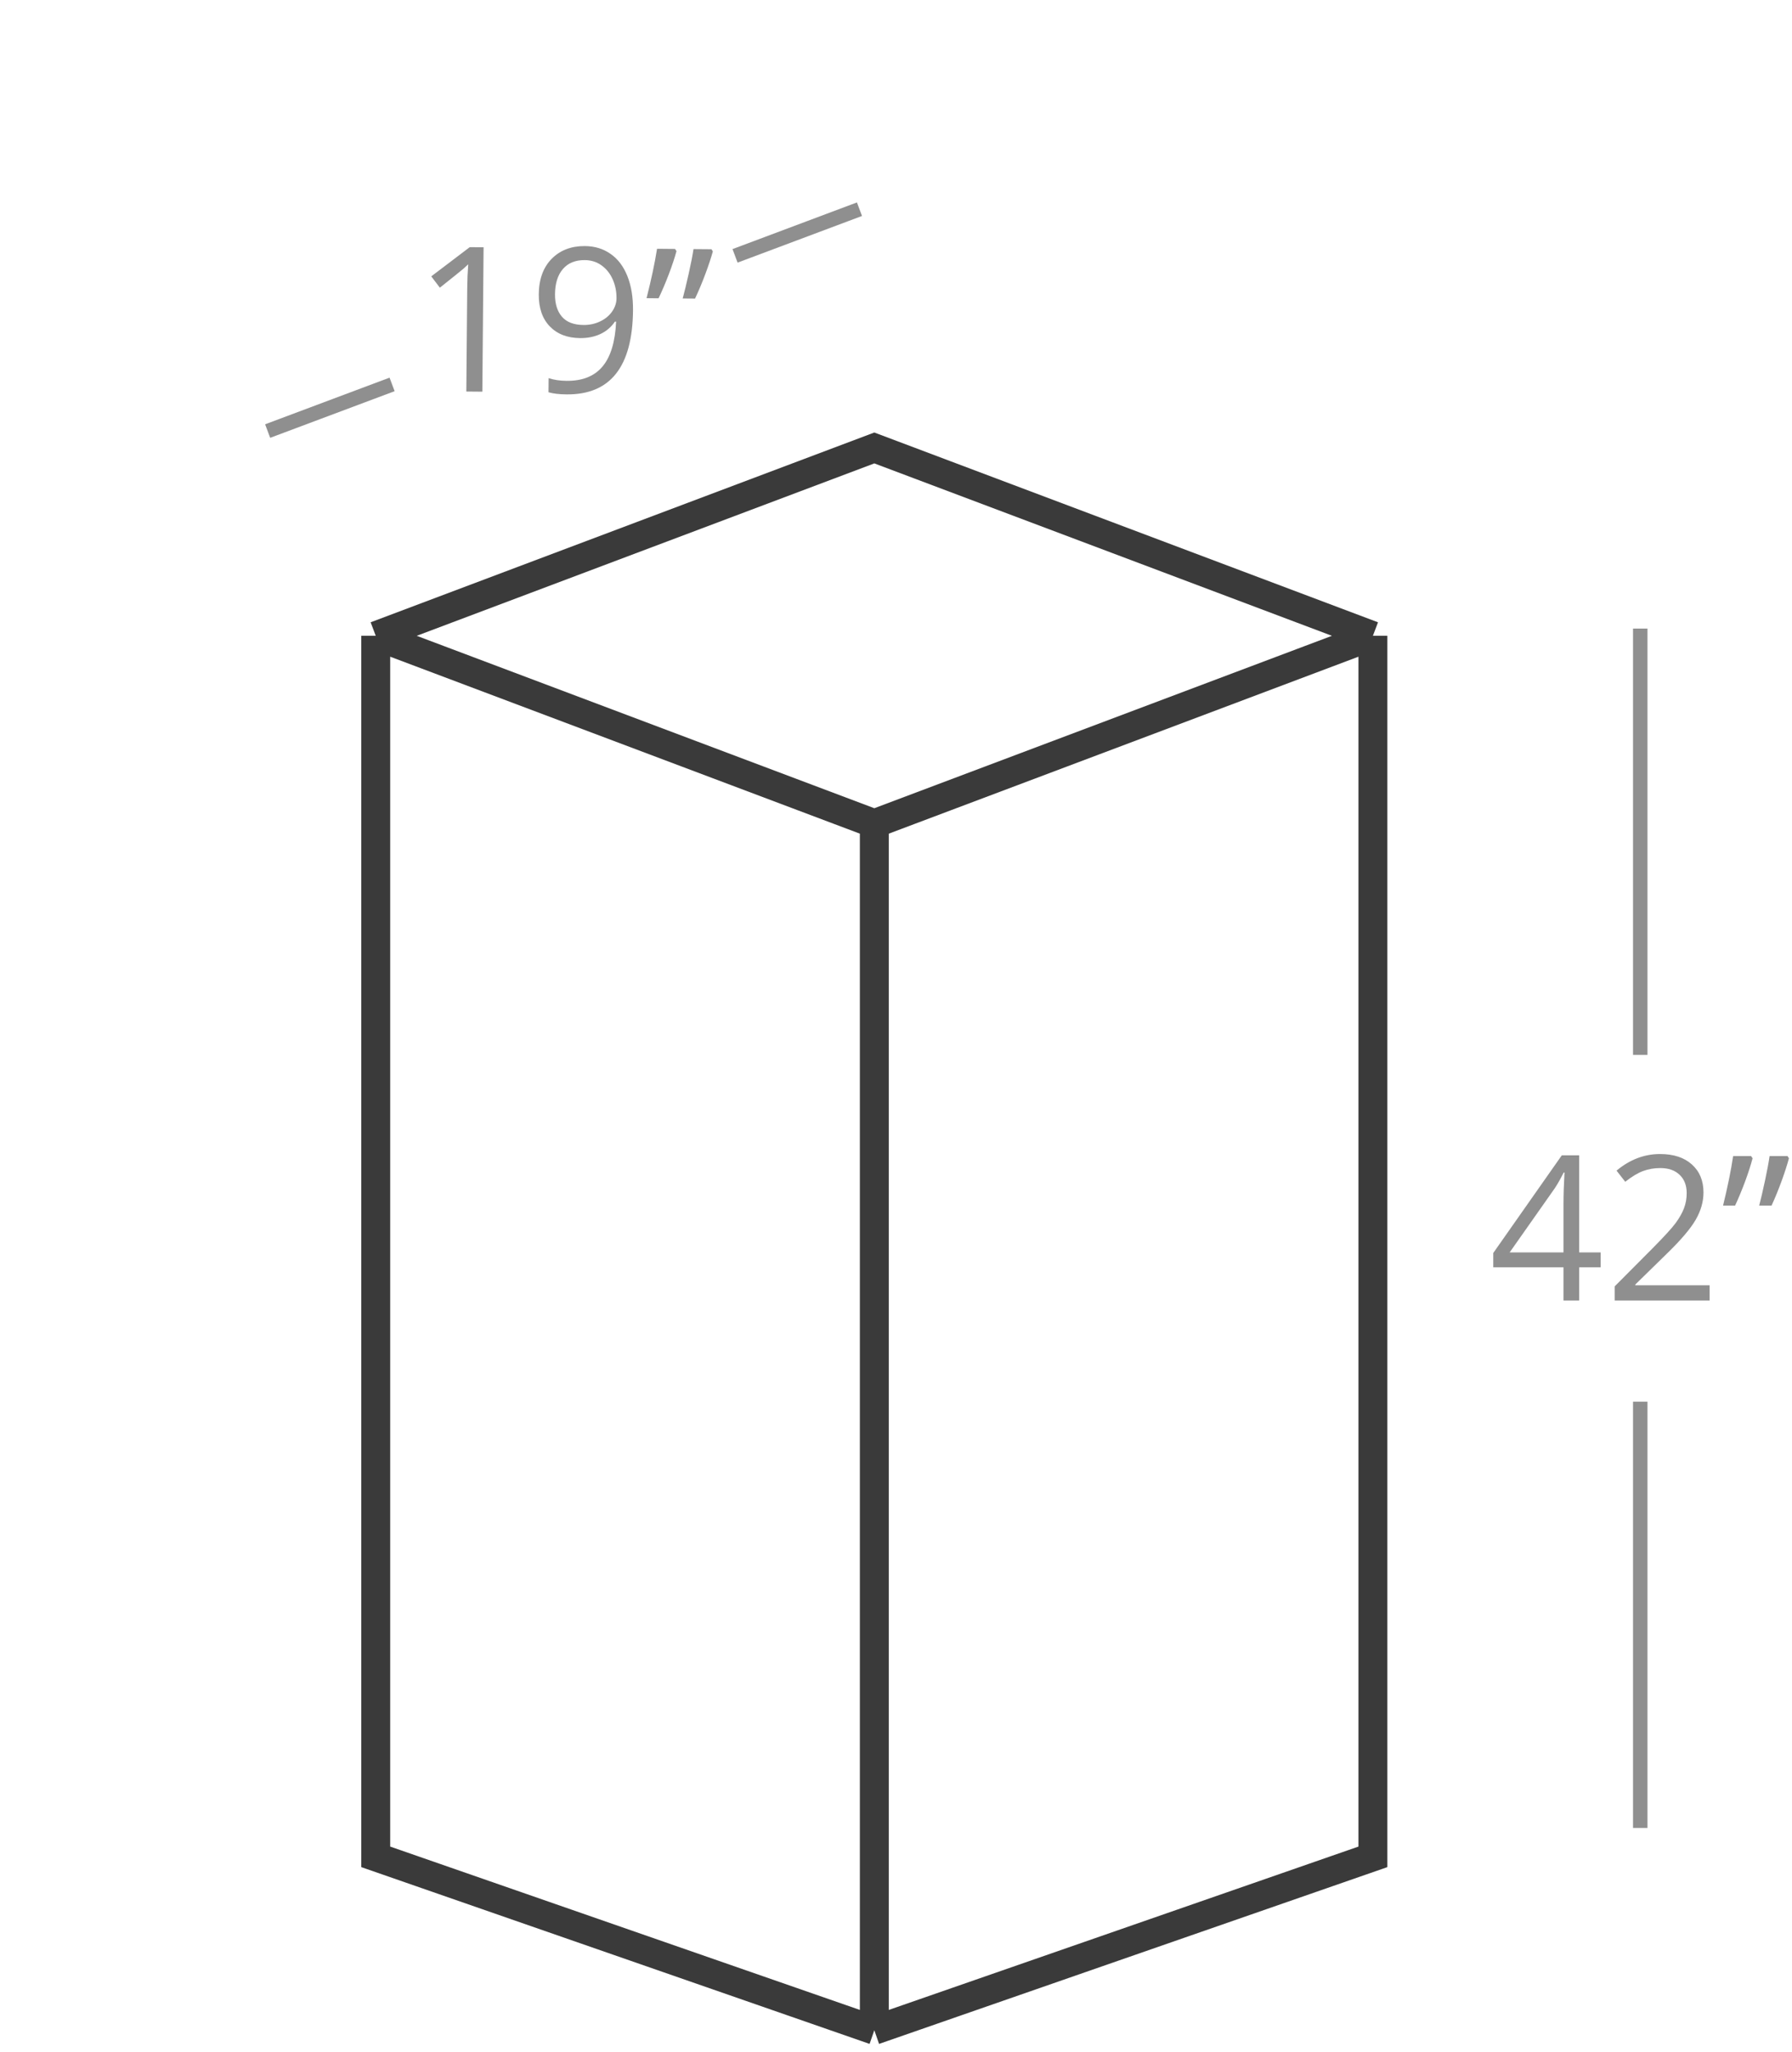 <svg xmlns="http://www.w3.org/2000/svg" fill="none" viewBox="0 0 124 142" height="142" width="124">
<path stroke-width="2" stroke="#3A3A3A" d="M26 44L60.5 31L95 44M26 44V128.5L60.5 140.5M26 44L60.5 57M60.5 140.5L95 128.5V44M60.5 140.5V57M95 44L60.5 57"></path>
<path stroke="#8F8F8F" d="M113.5 73L113.5 44L113 44L114 44"></path>
<path fill="#8F8F8F" d="M110.759 87.703H109.275V90H108.188V87.703H103.328V86.712L108.072 79.951H109.275V86.671H110.759V87.703ZM108.188 86.671V83.349C108.188 82.697 108.211 81.961 108.257 81.141H108.202C107.983 81.578 107.778 81.94 107.587 82.228L104.463 86.671H108.188ZM118.299 90H111.729V89.022L114.361 86.377C115.163 85.566 115.692 84.987 115.947 84.641C116.202 84.294 116.394 83.957 116.521 83.629C116.649 83.301 116.713 82.948 116.713 82.569C116.713 82.036 116.551 81.615 116.228 81.305C115.904 80.99 115.455 80.833 114.881 80.833C114.466 80.833 114.072 80.901 113.698 81.038C113.329 81.175 112.917 81.423 112.461 81.783L111.859 81.011C112.78 80.245 113.783 79.862 114.867 79.862C115.806 79.862 116.542 80.104 117.075 80.587C117.608 81.065 117.875 81.71 117.875 82.522C117.875 83.155 117.697 83.782 117.342 84.401C116.986 85.021 116.321 85.805 115.346 86.753L113.158 88.893V88.947H118.299V90ZM121.17 80.006L121.272 80.156C121.154 80.612 120.983 81.143 120.76 81.749C120.536 82.351 120.304 82.911 120.062 83.431H119.229C119.548 82.132 119.78 80.99 119.926 80.006H121.17ZM123.692 80.006L123.788 80.156C123.679 80.571 123.515 81.081 123.296 81.688C123.077 82.294 122.84 82.875 122.585 83.431H121.73C121.849 82.975 121.983 82.396 122.134 81.694C122.284 80.993 122.389 80.43 122.448 80.006H123.692Z"></path>
<path stroke="#8F8F8F" d="M113.5 97L113.5 126L114 126L113 126"></path>
<path stroke="#8F8F8F" d="M27.131 26.603L18.989 29.655L19.164 30.123L18.813 29.187"></path>
<path fill="#8F8F8F" d="M33.376 27.106L32.268 27.096L32.33 19.974C32.335 19.381 32.358 18.821 32.399 18.292C32.302 18.387 32.194 18.487 32.075 18.59C31.956 18.694 31.41 19.134 30.437 19.909L29.842 19.125L32.505 17.104L33.462 17.112L33.376 27.106ZM43.802 21.467C43.768 25.377 42.238 27.319 39.212 27.293C38.683 27.288 38.264 27.239 37.955 27.145L37.964 26.168C38.327 26.29 38.742 26.352 39.206 26.356C40.3 26.366 41.128 26.036 41.69 25.366C42.256 24.692 42.57 23.655 42.633 22.257L42.551 22.256C42.297 22.632 41.962 22.919 41.545 23.116C41.129 23.308 40.661 23.402 40.141 23.398C39.257 23.39 38.558 23.119 38.043 22.586C37.528 22.053 37.274 21.313 37.282 20.365C37.291 19.326 37.588 18.508 38.172 17.912C38.761 17.315 39.529 17.021 40.477 17.029C41.156 17.035 41.746 17.215 42.249 17.571C42.757 17.922 43.144 18.433 43.412 19.105C43.679 19.773 43.809 20.56 43.802 21.467ZM40.468 18C39.816 17.994 39.311 18.199 38.952 18.616C38.593 19.032 38.41 19.614 38.404 20.361C38.398 21.017 38.558 21.536 38.883 21.917C39.207 22.293 39.705 22.485 40.375 22.49C40.789 22.494 41.171 22.413 41.518 22.247C41.871 22.082 42.148 21.854 42.352 21.564C42.554 21.274 42.657 20.97 42.66 20.651C42.664 20.172 42.575 19.729 42.391 19.322C42.208 18.915 41.949 18.594 41.614 18.358C41.283 18.123 40.901 18.003 40.468 18ZM46.709 17.227L46.811 17.378C46.688 17.832 46.513 18.362 46.284 18.966C46.056 19.566 45.819 20.124 45.572 20.642L44.739 20.634C45.069 19.338 45.311 18.199 45.465 17.216L46.709 17.227ZM49.232 17.248L49.326 17.399C49.213 17.813 49.045 18.322 48.821 18.927C48.597 19.531 48.355 20.11 48.095 20.663L47.24 20.656C47.363 20.201 47.502 19.624 47.659 18.923C47.815 18.223 47.925 17.661 47.988 17.238L49.232 17.248Z"></path>
<path stroke="#8F8F8F" d="M50.863 17.706L59.004 14.653L58.829 14.185L59.18 15.121"></path>
</svg>
